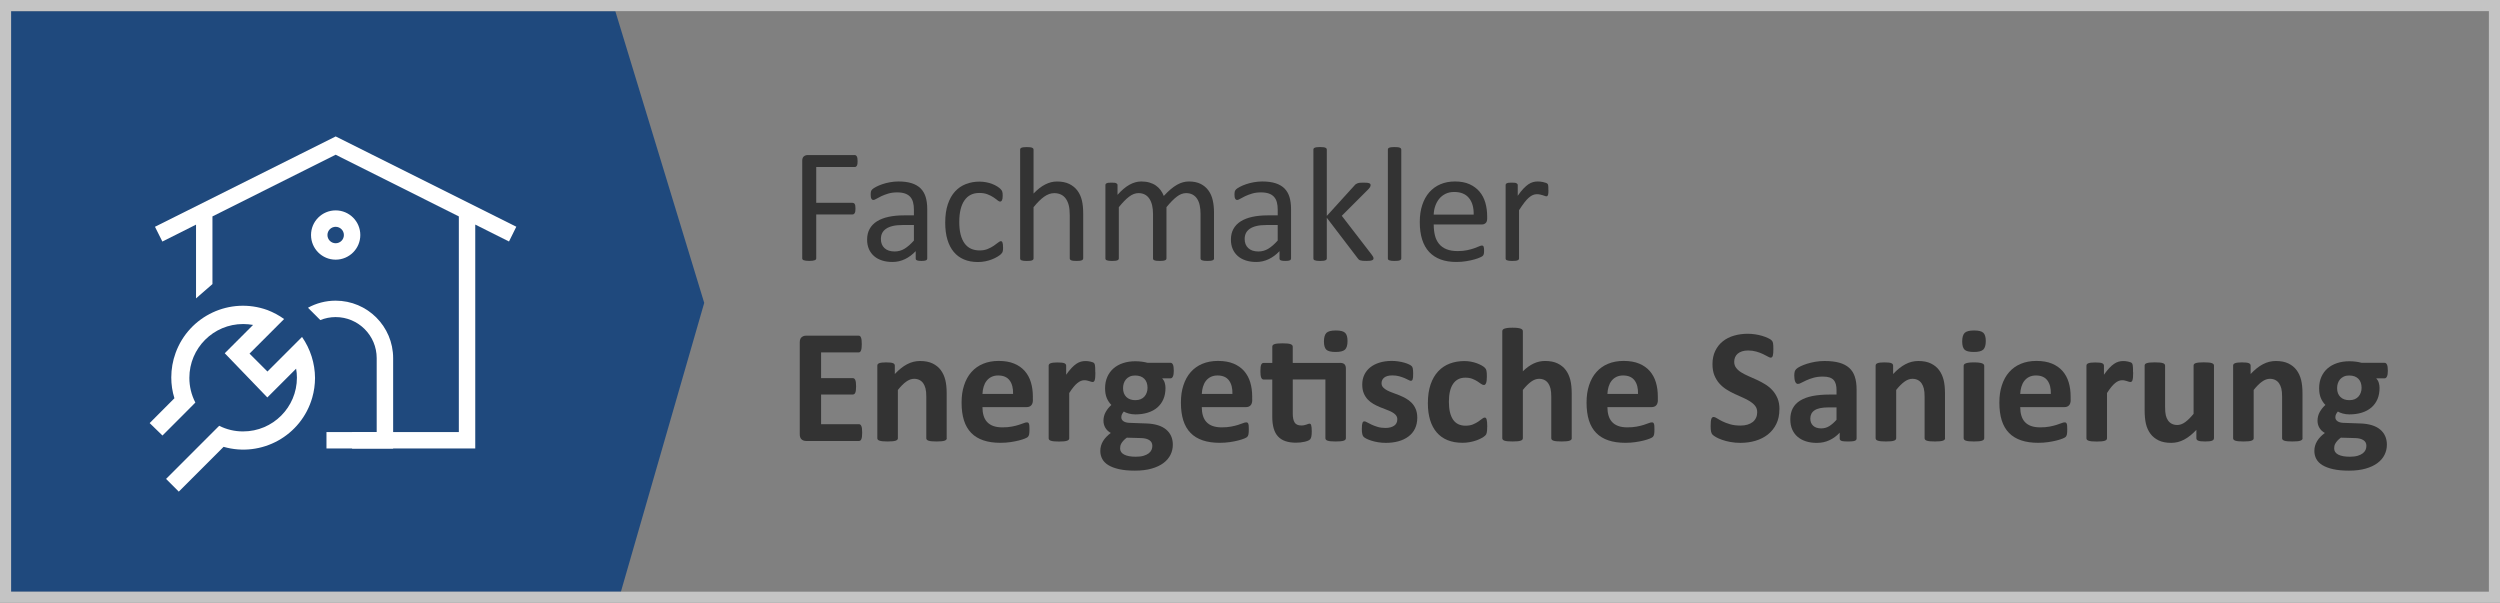 <?xml version="1.0" encoding="UTF-8"?>
<svg id="Layer_1" data-name="Layer 1" xmlns="http://www.w3.org/2000/svg" viewBox="0 0 900 217">
  <rect x="0" y="0" width="900" height="217" fill="#808080" stroke="none"/>
  <defs>
    <style>
      .cls-1 {
        fill: #333;
      }

      .cls-1, .cls-2, .cls-3, .cls-4 {
        stroke-width: 0px;
      }

      .cls-2 {
        fill: #c4c4c4;
      }

      .cls-3 {
        fill: #1f497d;
      }

      .cls-4 {
        fill: #fff;
      }
    </style>
  </defs>
  <polygon class="cls-3" points="223.52 213.04 3.52 213.04 3.52 4.04 221.52 4.04 253.52 109.04 223.52 213.04"/>
  <path class="cls-2" d="M896,4v209H4V4h892M900,0H0v217h900V0h0Z"/>
  <g>
    <path class="cls-1" d="M308.74,58.01c0,.37-.02.69-.06.97s-.11.49-.21.66-.21.29-.34.37-.26.12-.4.12h-13.89v12.89h13.12c.14,0,.27.04.4.1s.24.18.34.34.17.37.21.63.06.6.06,1.01c0,.37-.02.69-.06.95s-.11.48-.21.64-.21.29-.34.38-.26.13-.4.13h-13.12v15.79c0,.14-.04.27-.12.4s-.21.22-.41.29-.45.13-.76.18-.72.07-1.23.07c-.47,0-.87-.02-1.2-.07s-.6-.11-.79-.18-.33-.17-.41-.29-.12-.26-.12-.4v-35.1c0-.76.2-1.29.6-1.6s.83-.46,1.27-.46h17.05c.14,0,.27.04.4.12s.24.21.34.38.17.41.21.69.06.61.06.98Z"/>
    <path class="cls-1" d="M333.81,93.05c0,.23-.08.41-.23.53s-.37.21-.64.26-.67.09-1.2.09-.91-.03-1.22-.09-.52-.15-.66-.26-.21-.29-.21-.53v-2.64c-1.15,1.23-2.44,2.19-3.85,2.87s-2.92,1.03-4.5,1.03c-1.39,0-2.64-.18-3.76-.54s-2.08-.88-2.87-1.57-1.41-1.52-1.85-2.52-.66-2.13-.66-3.4c0-1.48.3-2.77.91-3.87s1.47-2,2.61-2.72,2.52-1.26,4.16-1.62,3.49-.54,5.54-.54h3.63v-2.05c0-1.02-.11-1.91-.32-2.7s-.56-1.43-1.04-1.95-1.1-.91-1.86-1.17-1.7-.4-2.81-.4c-1.19,0-2.26.14-3.21.43s-1.78.6-2.49.94-1.31.65-1.79.94-.83.42-1.07.42c-.16,0-.29-.04-.41-.12s-.22-.2-.31-.35-.15-.36-.19-.6-.06-.51-.06-.81c0-.49.03-.87.1-1.16s.23-.55.5-.81.72-.55,1.36-.89,1.39-.65,2.23-.94,1.76-.52,2.75-.7,2-.28,3.02-.28c1.89,0,3.51.21,4.83.64s2.4,1.06,3.22,1.89,1.42,1.86,1.79,3.09.56,2.67.56,4.31v17.78ZM329.01,81.01h-4.13c-1.33,0-2.48.11-3.46.34s-1.79.56-2.43,1-1.12.97-1.42,1.58-.45,1.32-.45,2.12c0,1.37.43,2.46,1.3,3.27s2.08,1.21,3.65,1.21c1.27,0,2.45-.32,3.53-.97s2.22-1.63,3.41-2.96v-5.6Z"/>
    <path class="cls-1" d="M361.11,89.01c0,.33,0,.62-.03.87s-.05.45-.1.62-.11.31-.18.44-.22.31-.47.56-.66.55-1.25.91-1.25.68-1.98.97-1.53.51-2.39.69-1.75.26-2.67.26c-1.89,0-3.57-.31-5.04-.94s-2.69-1.54-3.68-2.74-1.74-2.68-2.26-4.42-.78-3.77-.78-6.05c0-2.6.32-4.83.95-6.69s1.5-3.39,2.61-4.59,2.4-2.07,3.9-2.65,3.11-.87,4.85-.87c.84,0,1.66.08,2.45.23s1.52.36,2.18.62,1.25.55,1.77.88.89.62,1.13.85.4.42.48.56.16.3.22.48.1.39.12.63.03.53.03.88c0,.76-.09,1.29-.26,1.6s-.39.45-.64.45c-.29,0-.63-.16-1.01-.48s-.86-.68-1.45-1.07-1.29-.75-2.12-1.07-1.81-.48-2.94-.48c-2.32,0-4.11.89-5.35,2.68s-1.86,4.38-1.86,7.78c0,1.7.16,3.19.48,4.47s.8,2.35,1.42,3.21,1.39,1.5,2.3,1.92,1.95.63,3.12.63,2.09-.18,2.93-.53,1.57-.74,2.18-1.16,1.13-.8,1.55-1.14.75-.51.98-.51c.14,0,.25.04.35.12s.18.21.25.4.12.42.15.7.04.62.04,1.01Z"/>
    <path class="cls-1" d="M389.94,93.02c0,.16-.04.29-.12.4s-.21.2-.38.28-.42.14-.73.18-.7.06-1.17.06-.89-.02-1.2-.06-.56-.1-.73-.18-.3-.17-.38-.28-.12-.24-.12-.4v-15.44c0-1.5-.12-2.71-.35-3.63s-.58-1.71-1.03-2.37-1.03-1.17-1.74-1.52-1.54-.53-2.48-.53c-1.21,0-2.42.43-3.63,1.29s-2.48,2.12-3.81,3.78v18.43c0,.16-.04.29-.12.4s-.21.2-.38.28-.42.14-.73.18-.71.06-1.2.06-.86-.02-1.17-.06-.56-.1-.75-.18-.31-.17-.38-.28-.1-.24-.1-.4v-39.14c0-.16.03-.29.1-.41s.2-.21.38-.29.43-.14.75-.18.7-.06,1.17-.06.89.02,1.2.06.56.1.73.18.3.18.38.29.12.25.12.41v15.79c1.39-1.46,2.78-2.55,4.19-3.27s2.82-1.07,4.25-1.07c1.76,0,3.24.3,4.44.89s2.17,1.39,2.92,2.39,1.27,2.16,1.6,3.5.48,2.95.48,4.85v16.05Z"/>
    <path class="cls-1" d="M437.06,93.02c0,.16-.04.29-.12.4s-.21.2-.38.28-.42.14-.73.18-.7.06-1.17.06-.89-.02-1.2-.06-.56-.1-.75-.18-.32-.17-.4-.28-.12-.24-.12-.4v-16.03c0-1.11-.1-2.13-.29-3.05s-.51-1.71-.94-2.37-.98-1.17-1.64-1.52-1.45-.53-2.34-.53c-1.11,0-2.23.43-3.35,1.29s-2.36,2.12-3.71,3.78v18.43c0,.16-.04.29-.12.4s-.21.2-.4.28-.43.14-.75.18-.7.06-1.17.06-.83-.02-1.16-.06-.58-.1-.76-.18-.31-.17-.38-.28-.1-.24-.1-.4v-16.03c0-1.11-.11-2.13-.32-3.05s-.54-1.71-.97-2.37-.97-1.17-1.63-1.52-1.43-.53-2.33-.53c-1.11,0-2.24.43-3.37,1.29s-2.36,2.12-3.69,3.78v18.43c0,.16-.04.29-.12.4s-.21.2-.38.28-.42.14-.73.18-.71.06-1.2.06-.86-.02-1.17-.06-.56-.1-.75-.18-.31-.17-.38-.28-.1-.24-.1-.4v-26.37c0-.16.03-.29.09-.39s.18-.21.35-.29.4-.15.67-.18.63-.04,1.08-.04.79.02,1.07.04.5.09.66.18.27.19.34.29.1.24.1.39v3.49c1.48-1.66,2.92-2.88,4.32-3.65s2.81-1.16,4.23-1.16c1.09,0,2.08.13,2.94.38s1.64.61,2.3,1.07,1.23,1.01,1.7,1.64.86,1.34,1.17,2.12c.88-.96,1.71-1.77,2.5-2.43s1.55-1.2,2.29-1.61,1.45-.71,2.14-.89,1.39-.28,2.09-.28c1.7,0,3.12.3,4.28.89s2.08,1.39,2.8,2.39,1.22,2.16,1.52,3.5.45,2.75.45,4.23v16.67Z"/>
    <path class="cls-1" d="M464.78,93.05c0,.23-.08.41-.23.53s-.37.21-.64.26-.67.09-1.2.09-.91-.03-1.22-.09-.52-.15-.66-.26-.21-.29-.21-.53v-2.64c-1.15,1.23-2.44,2.19-3.85,2.87s-2.92,1.03-4.5,1.03c-1.39,0-2.64-.18-3.76-.54s-2.08-.88-2.87-1.57-1.41-1.52-1.85-2.52-.66-2.13-.66-3.4c0-1.48.3-2.77.91-3.87s1.47-2,2.61-2.72,2.52-1.26,4.16-1.62,3.49-.54,5.54-.54h3.63v-2.05c0-1.02-.11-1.91-.32-2.7s-.56-1.43-1.04-1.95-1.1-.91-1.86-1.17-1.7-.4-2.81-.4c-1.19,0-2.26.14-3.21.43s-1.78.6-2.49.94-1.31.65-1.79.94-.83.42-1.07.42c-.16,0-.29-.04-.41-.12s-.22-.2-.31-.35-.15-.36-.19-.6-.06-.51-.06-.81c0-.49.03-.87.1-1.16s.23-.55.5-.81.72-.55,1.36-.89,1.39-.65,2.23-.94,1.76-.52,2.75-.7,2-.28,3.02-.28c1.89,0,3.51.21,4.83.64s2.4,1.06,3.22,1.89,1.42,1.86,1.79,3.09.56,2.67.56,4.31v17.78ZM459.97,81.01h-4.13c-1.33,0-2.48.11-3.46.34s-1.79.56-2.43,1-1.12.97-1.42,1.58-.45,1.32-.45,2.12c0,1.37.43,2.46,1.3,3.27s2.08,1.21,3.65,1.21c1.27,0,2.45-.32,3.53-.97s2.22-1.63,3.41-2.96v-5.6Z"/>
    <path class="cls-1" d="M494.47,92.99c0,.16-.04.29-.12.41s-.21.21-.4.29-.44.14-.78.18-.75.06-1.26.06-.96-.01-1.3-.04-.63-.08-.86-.15-.42-.17-.57-.29-.28-.28-.4-.46l-11.13-14.59v14.62c0,.16-.04.29-.12.4s-.21.2-.38.28-.42.14-.73.18-.71.06-1.2.06-.86-.02-1.17-.06-.56-.1-.75-.18-.31-.17-.38-.28-.1-.24-.1-.4v-39.14c0-.16.03-.29.1-.41s.2-.21.38-.29.43-.14.75-.18.7-.06,1.17-.06.89.02,1.2.06.56.1.73.18.3.18.38.29.12.25.12.41v23.85l9.96-10.96c.16-.2.32-.36.5-.48s.39-.23.63-.32.53-.15.86-.18.73-.04,1.2-.04.9.02,1.23.04.6.08.81.15.35.16.44.26.13.25.13.42c0,.23-.06.47-.19.7s-.34.51-.63.82l-9.55,9.55,10.72,13.92c.25.33.43.6.54.81s.16.39.16.57Z"/>
    <path class="cls-1" d="M504.46,93.02c0,.16-.04.29-.12.4s-.21.2-.38.28-.42.14-.73.18-.71.06-1.2.06-.86-.02-1.17-.06-.56-.1-.75-.18-.31-.17-.38-.28-.1-.24-.1-.4v-39.14c0-.16.03-.29.1-.41s.2-.21.38-.29.43-.14.75-.18.7-.06,1.17-.06.89.02,1.2.06.56.1.73.18.3.18.38.29.12.25.12.41v39.14Z"/>
    <path class="cls-1" d="M535.38,78.7c0,.76-.19,1.3-.57,1.63s-.82.48-1.31.48h-17.36c0,1.46.15,2.78.44,3.96.29,1.17.79,2.18,1.47,3.02s1.58,1.48,2.68,1.93c1.1.45,2.44.67,4.03.67,1.26,0,2.37-.1,3.36-.31s1.83-.44,2.55-.69c.72-.25,1.3-.48,1.77-.69.46-.21.81-.31,1.04-.31.14,0,.26.04.37.1.11.07.19.17.25.31s.1.33.13.57.04.54.04.89c0,.25,0,.47-.03.66s-.04.35-.07.5-.08.28-.15.39-.16.23-.26.34-.42.28-.95.53-1.21.48-2.05.72-1.81.45-2.92.63-2.28.28-3.53.28c-2.17,0-4.07-.3-5.7-.91s-3-1.5-4.12-2.7-1.95-2.69-2.52-4.48-.85-3.89-.85-6.27.29-4.3.88-6.11,1.43-3.34,2.53-4.6,2.44-2.23,4-2.9,3.31-1.01,5.24-1.01c2.07,0,3.83.33,5.29,1s2.65,1.56,3.59,2.68,1.63,2.44,2.07,3.96.66,3.13.66,4.85v.88ZM530.52,77.26c.06-2.54-.51-4.53-1.7-5.98s-2.95-2.17-5.29-2.17c-1.2,0-2.25.22-3.15.67-.9.45-1.66,1.04-2.27,1.79s-1.08,1.61-1.42,2.59-.52,2.02-.56,3.09h14.38Z"/>
    <path class="cls-1" d="M557.44,68.39c0,.43,0,.79-.03,1.08s-.06.52-.12.69-.13.29-.22.38-.21.13-.37.13-.35-.04-.57-.13-.48-.18-.76-.26-.6-.17-.95-.25-.73-.12-1.14-.12c-.49,0-.97.1-1.44.29s-.96.52-1.48.97-1.06,1.04-1.63,1.79-1.19,1.65-1.88,2.72v17.34c0,.16-.04.29-.12.4s-.21.2-.38.28-.42.14-.73.18-.71.06-1.2.06-.86-.02-1.17-.06-.56-.1-.75-.18-.31-.17-.38-.28-.1-.24-.1-.4v-26.37c0-.16.03-.29.09-.39s.18-.21.35-.29.4-.15.67-.18.63-.04,1.08-.04.79.02,1.07.04.5.09.66.18.27.19.34.29.1.24.1.39v3.84c.72-1.05,1.4-1.91,2.04-2.58s1.24-1.19,1.8-1.57,1.13-.64,1.68-.79,1.12-.22,1.68-.22c.25,0,.54.02.86.04s.66.08,1.01.16.67.17.95.26.48.2.6.29.2.19.23.28.07.2.1.34.05.34.06.6.01.62.01,1.07Z"/>
    <path class="cls-1" d="M310.38,155.74c0,.57-.02,1.04-.07,1.42s-.12.69-.22.92-.22.41-.37.51-.31.16-.48.16h-19.04c-.64,0-1.19-.19-1.63-.57s-.66-1-.66-1.86v-33.05c0-.86.22-1.48.66-1.86s.98-.57,1.63-.57h18.93c.18,0,.33.05.47.15s.25.27.35.51.17.56.22.94.07.86.07,1.45c0,.55-.02,1.01-.07,1.39s-.12.69-.22.92-.21.41-.35.51-.29.16-.47.16h-13.54v9.26h11.46c.18,0,.34.05.48.16s.27.27.37.5.17.53.22.91.07.84.07,1.39-.02,1.04-.07,1.41-.12.67-.22.89-.22.38-.37.48-.31.15-.48.15h-11.46v10.69h13.65c.18,0,.34.05.48.16s.27.28.37.51.17.54.22.92.07.85.07,1.42Z"/>
    <path class="cls-1" d="M340.84,157.76c0,.2-.06.37-.18.51s-.31.27-.59.37-.65.17-1.13.22-1.07.07-1.77.07-1.32-.02-1.8-.07-.85-.12-1.13-.22-.47-.22-.59-.37-.18-.32-.18-.51v-14.91c0-1.27-.09-2.27-.28-2.99s-.45-1.34-.81-1.86-.81-.92-1.36-1.2-1.21-.43-1.95-.43c-.94,0-1.88.34-2.84,1.03s-1.95,1.68-2.99,2.99v17.37c0,.2-.06.37-.18.51s-.32.27-.6.37-.66.17-1.13.22-1.06.07-1.79.07-1.32-.02-1.79-.07-.84-.12-1.13-.22-.48-.22-.6-.37-.18-.32-.18-.51v-26.13c0-.2.05-.37.15-.51s.27-.27.53-.37.58-.17.98-.22.9-.07,1.51-.07,1.14.03,1.55.07.73.12.95.22.39.22.48.37.15.32.15.51v3.02c1.45-1.56,2.92-2.73,4.41-3.52s3.05-1.17,4.67-1.17c1.78,0,3.28.29,4.5.88s2.21,1.38,2.96,2.39,1.29,2.18,1.63,3.53.5,2.97.5,4.86v16.14Z"/>
    <path class="cls-1" d="M371.85,143.93c0,.9-.2,1.56-.6,1.99s-.95.64-1.66.64h-15.91c0,1.11.13,2.12.4,3.03s.68,1.68,1.26,2.31,1.32,1.12,2.23,1.45,2,.5,3.27.5,2.42-.09,3.4-.28,1.82-.39,2.53-.62,1.3-.43,1.77-.62.85-.28,1.14-.28c.18,0,.32.04.44.1s.21.19.29.37.13.43.16.75.04.73.04,1.21c0,.43,0,.8-.03,1.1s-.05.56-.09.78-.1.4-.18.54-.18.29-.31.42-.47.32-1.04.56-1.29.46-2.17.69-1.88.42-3.02.59-2.34.25-3.63.25c-2.32,0-4.36-.29-6.11-.88s-3.21-1.47-4.38-2.67-2.05-2.7-2.62-4.51-.86-3.95-.86-6.39.3-4.42.91-6.28,1.48-3.45,2.64-4.75,2.55-2.29,4.2-2.97,3.51-1.03,5.58-1.03c2.19,0,4.06.32,5.61.97s2.83,1.54,3.82,2.68,1.73,2.49,2.2,4.06.7,3.26.7,5.1v1.17ZM364.71,141.82c.06-2.07-.36-3.7-1.25-4.88s-2.26-1.77-4.12-1.77c-.94,0-1.75.18-2.45.53s-1.27.83-1.73,1.42-.81,1.3-1.05,2.11-.39,1.67-.42,2.59h11.02Z"/>
    <path class="cls-1" d="M394.34,134.06c0,.7-.02,1.28-.06,1.73s-.1.8-.18,1.05-.18.43-.31.53-.29.15-.48.15c-.16,0-.33-.03-.53-.1s-.42-.14-.66-.22-.51-.15-.81-.22-.62-.1-.97-.1c-.41,0-.82.08-1.23.25s-.83.42-1.27.78-.9.82-1.38,1.41-.99,1.31-1.54,2.17v16.29c0,.2-.06.37-.18.51s-.32.27-.6.37-.66.17-1.13.22-1.06.07-1.79.07-1.32-.02-1.79-.07-.84-.12-1.13-.22-.48-.22-.6-.37-.18-.32-.18-.51v-26.13c0-.2.05-.37.15-.51s.27-.27.53-.37.58-.17.98-.22.9-.07,1.51-.07,1.14.03,1.55.07.73.12.95.22.39.22.48.37.15.32.15.51v3.25c.68-.98,1.33-1.78,1.93-2.42s1.18-1.14,1.73-1.51,1.09-.63,1.64-.78,1.09-.22,1.64-.22c.25,0,.53.02.82.04s.6.08.91.15.59.15.82.23.41.18.51.28.19.21.23.32.09.28.13.48.07.51.09.92.03.97.03,1.67Z"/>
    <path class="cls-1" d="M422.57,133.44c0,.94-.11,1.63-.32,2.08s-.48.67-.79.67h-3.08c.43.47.74,1,.92,1.6s.28,1.21.28,1.86c0,1.52-.25,2.88-.76,4.06s-1.24,2.18-2.18,2.99-2.09,1.43-3.43,1.85-2.83.63-4.47.63c-.84,0-1.64-.1-2.4-.31s-1.35-.45-1.76-.72c-.23.25-.44.56-.63.91s-.28.74-.28,1.17c0,.57.25,1.03.75,1.39s1.2.56,2.09.6l6.36.23c1.48.06,2.81.27,3.97.63s2.14.87,2.93,1.52,1.4,1.44,1.82,2.36.63,1.96.63,3.13c0,1.29-.28,2.51-.85,3.65s-1.42,2.13-2.55,2.97-2.55,1.5-4.26,1.99-3.71.73-5.99.73-4.13-.18-5.7-.53-2.86-.84-3.87-1.46-1.74-1.37-2.2-2.24-.69-1.82-.69-2.86c0-.64.08-1.26.25-1.85s.41-1.15.73-1.68.72-1.05,1.19-1.54,1.01-.96,1.61-1.41c-.84-.45-1.49-1.06-1.95-1.83s-.69-1.62-.69-2.54c0-1.15.26-2.2.79-3.15s1.21-1.8,2.05-2.56c-.68-.68-1.23-1.5-1.64-2.46s-.62-2.15-.62-3.57c0-1.52.27-2.88.81-4.09s1.28-2.22,2.24-3.05,2.1-1.46,3.43-1.9,2.79-.66,4.39-.66c.82,0,1.61.05,2.36.15s1.45.23,2.09.41h8.29c.33,0,.6.21.81.64s.31,1.15.31,2.17ZM414.84,160.49c0-.88-.35-1.55-1.05-2.02s-1.67-.72-2.9-.76l-5.24-.15c-.51.37-.91.73-1.22,1.07s-.55.67-.73.98-.31.62-.37.91-.09.6-.09.91c0,.98.49,1.72,1.48,2.23s2.38.76,4.17.76c1.11,0,2.05-.11,2.81-.34s1.38-.52,1.85-.89.8-.79,1-1.24.29-.94.29-1.45ZM413.11,139.63c0-1.41-.39-2.5-1.17-3.28s-1.88-1.17-3.31-1.17c-.72,0-1.36.12-1.9.37s-1,.58-1.36,1-.63.91-.81,1.46-.26,1.14-.26,1.74c0,1.33.39,2.38,1.17,3.15s1.87,1.16,3.25,1.16c.74,0,1.39-.12,1.93-.35s1-.56,1.36-.97.63-.88.82-1.42.28-1.1.28-1.69Z"/>
    <path class="cls-1" d="M450.81,143.93c0,.9-.2,1.56-.6,1.99s-.95.64-1.66.64h-15.91c0,1.11.13,2.12.4,3.03s.68,1.68,1.26,2.31,1.32,1.12,2.23,1.45,2,.5,3.27.5,2.42-.09,3.4-.28,1.82-.39,2.53-.62,1.3-.43,1.77-.62.85-.28,1.14-.28c.18,0,.32.04.44.1s.21.19.29.37.13.43.16.75.04.73.04,1.21c0,.43,0,.8-.03,1.1s-.05.56-.09.78-.1.4-.18.54-.18.29-.31.42-.47.32-1.04.56-1.29.46-2.17.69-1.88.42-3.02.59-2.34.25-3.63.25c-2.32,0-4.36-.29-6.11-.88s-3.21-1.47-4.38-2.67-2.05-2.7-2.62-4.51-.86-3.95-.86-6.39.3-4.42.91-6.28,1.48-3.45,2.64-4.75,2.55-2.29,4.2-2.97,3.51-1.03,5.58-1.03c2.19,0,4.06.32,5.61.97s2.83,1.54,3.82,2.68,1.73,2.49,2.2,4.06.7,3.26.7,5.1v1.17ZM443.67,141.82c.06-2.07-.36-3.7-1.25-4.88s-2.26-1.77-4.12-1.77c-.94,0-1.75.18-2.45.53s-1.27.83-1.73,1.42-.81,1.3-1.05,2.11-.39,1.67-.42,2.59h11.02Z"/>
    <path class="cls-1" d="M482.33,130.63c.82,0,1.39.18,1.71.53s.48.86.48,1.52v25.08c0,.2-.06.37-.18.51s-.31.27-.59.37-.65.17-1.13.22-1.07.07-1.77.07-1.32-.02-1.8-.07-.85-.12-1.13-.22-.47-.22-.59-.37-.18-.32-.18-.51v-21.15h-11.75v12.28c0,1.43.22,2.5.67,3.21s1.25,1.07,2.4,1.07c.39,0,.74-.03,1.05-.1s.59-.15.83-.23.45-.17.62-.23.32-.1.45-.1c.12,0,.23.04.34.1s.19.21.25.41.11.48.16.83.07.8.07,1.35c0,.86-.05,1.51-.15,1.95s-.23.76-.41.97-.44.38-.79.53-.76.27-1.22.38-.96.19-1.49.25-1.08.09-1.63.09c-1.46,0-2.73-.19-3.81-.56s-1.96-.94-2.67-1.71-1.22-1.74-1.55-2.92-.5-2.56-.5-4.16v-13.39h-3.13c-.37,0-.65-.23-.85-.69s-.29-1.23-.29-2.3c0-.57.02-1.04.07-1.44s.12-.7.22-.92.22-.39.37-.48.32-.15.51-.15h3.11v-5.83c0-.2.05-.37.16-.53s.3-.29.59-.39.66-.19,1.14-.23,1.07-.07,1.77-.07,1.32.03,1.8.07.85.13,1.13.23.47.24.59.39.18.33.18.53v5.83h16.9ZM485.11,122.78c0,1.48-.3,2.51-.91,3.08s-1.73.85-3.37.85-2.78-.27-3.35-.82-.86-1.53-.86-2.96.3-2.51.89-3.09,1.72-.87,3.38-.87,2.75.28,3.34.84.88,1.55.88,2.97Z"/>
    <path class="cls-1" d="M510.22,150.38c0,1.48-.28,2.79-.83,3.93s-1.34,2.08-2.36,2.84-2.22,1.33-3.6,1.71-2.89.57-4.51.57c-.98,0-1.91-.07-2.8-.22s-1.68-.33-2.39-.56-1.29-.46-1.76-.69-.81-.45-1.03-.66-.38-.53-.5-.97-.18-1.09-.18-1.95c0-.57.02-1.02.06-1.36s.1-.62.18-.82.18-.34.29-.41.26-.1.44-.1c.21,0,.53.12.95.37s.94.51,1.57.8,1.35.57,2.18.82,1.77.38,2.83.38c.66,0,1.25-.07,1.77-.21s.97-.33,1.35-.59.67-.58.86-.97.29-.84.29-1.35c0-.59-.18-1.09-.54-1.51s-.84-.79-1.44-1.1-1.27-.61-2.02-.88-1.52-.58-2.31-.91-1.56-.71-2.31-1.14-1.43-.96-2.02-1.58-1.07-1.38-1.44-2.26-.54-1.93-.54-3.16.24-2.4.73-3.44,1.19-1.94,2.11-2.68,2.04-1.32,3.35-1.73,2.8-.62,4.44-.62c.82,0,1.62.06,2.39.18s1.47.26,2.09.44,1.15.37,1.58.57.74.38.92.53.32.29.4.44.14.32.18.53.07.46.1.76.04.68.04,1.13c0,.53-.01.96-.04,1.29s-.08.6-.15.79-.16.33-.28.4-.25.1-.41.1c-.18,0-.45-.1-.82-.31s-.83-.43-1.39-.66-1.2-.45-1.93-.66-1.57-.31-2.5-.31c-.66,0-1.24.07-1.73.21s-.89.33-1.2.59-.55.55-.7.89-.23.71-.23,1.1c0,.61.19,1.11.56,1.52s.86.77,1.46,1.08,1.29.61,2.07.88,1.55.57,2.34.89,1.57.7,2.34,1.13,1.46.96,2.07,1.58,1.09,1.37,1.46,2.24.56,1.9.56,3.09Z"/>
    <path class="cls-1" d="M535.39,153.6c0,.51-.01.93-.04,1.28s-.07.63-.12.86-.11.43-.18.57-.22.33-.45.56-.63.5-1.2.82-1.21.61-1.93.86-1.51.46-2.36.62-1.72.23-2.62.23c-2.01,0-3.79-.31-5.35-.94s-2.86-1.55-3.91-2.77-1.85-2.71-2.39-4.47-.81-3.77-.81-6.04c0-2.62.33-4.88.98-6.78s1.57-3.48,2.74-4.73,2.56-2.18,4.16-2.78,3.36-.91,5.27-.91c.78,0,1.55.07,2.3.21s1.46.32,2.11.56,1.24.5,1.76.79.88.55,1.1.76.37.4.45.54.16.34.21.57.09.52.12.87.04.76.04,1.24c0,1.13-.1,1.93-.29,2.39s-.45.69-.76.69c-.33,0-.68-.14-1.05-.41s-.81-.58-1.32-.91-1.11-.63-1.82-.91-1.54-.41-2.52-.41c-1.91,0-3.38.74-4.39,2.21s-1.52,3.64-1.52,6.49c0,1.41.13,2.65.38,3.72s.63,1.97,1.13,2.7,1.12,1.27,1.88,1.63,1.63.54,2.62.54,1.89-.15,2.62-.45,1.37-.64,1.92-1.01,1.01-.71,1.38-1.01.68-.46.94-.46c.18,0,.32.05.44.15s.21.28.28.54.12.6.16,1.01.06.94.06,1.58Z"/>
    <path class="cls-1" d="M565.83,157.76c0,.2-.06.37-.18.51s-.31.27-.59.37-.65.17-1.13.22-1.07.07-1.77.07-1.32-.02-1.8-.07-.85-.12-1.13-.22-.47-.22-.59-.37-.18-.32-.18-.51v-14.91c0-1.27-.09-2.27-.28-2.99s-.45-1.34-.81-1.86-.81-.92-1.36-1.2-1.21-.43-1.95-.43c-.94,0-1.88.34-2.84,1.03s-1.95,1.68-2.99,2.99v17.37c0,.2-.06.37-.18.51s-.32.27-.6.37-.66.17-1.13.22-1.06.07-1.79.07-1.32-.02-1.79-.07-.84-.12-1.13-.22-.48-.22-.6-.37-.18-.32-.18-.51v-38.53c0-.2.06-.37.18-.53s.32-.29.6-.39.66-.19,1.13-.25,1.06-.09,1.79-.09,1.32.03,1.79.09.84.14,1.13.25.48.24.6.39.18.33.18.53v14.44c1.27-1.25,2.56-2.18,3.88-2.8s2.69-.92,4.12-.92c1.78,0,3.28.29,4.5.88s2.21,1.39,2.96,2.4,1.29,2.2,1.63,3.56.5,3,.5,4.94v16.03Z"/>
    <path class="cls-1" d="M596.84,143.93c0,.9-.2,1.56-.6,1.99s-.95.64-1.66.64h-15.91c0,1.11.13,2.12.4,3.03s.68,1.68,1.26,2.31,1.32,1.12,2.23,1.45,2,.5,3.27.5,2.42-.09,3.4-.28,1.82-.39,2.53-.62,1.3-.43,1.77-.62.85-.28,1.14-.28c.18,0,.32.04.44.1s.21.19.29.37.13.43.16.75.04.73.04,1.21c0,.43,0,.8-.03,1.1s-.05.56-.09.78-.1.4-.18.54-.18.29-.31.42-.47.32-1.04.56-1.29.46-2.17.69-1.88.42-3.02.59-2.34.25-3.63.25c-2.32,0-4.36-.29-6.11-.88s-3.21-1.47-4.38-2.67-2.05-2.7-2.62-4.51-.86-3.95-.86-6.39.3-4.42.91-6.28,1.48-3.45,2.64-4.75,2.55-2.29,4.2-2.97,3.51-1.03,5.58-1.03c2.19,0,4.06.32,5.61.97s2.83,1.54,3.82,2.68,1.73,2.49,2.2,4.06.7,3.26.7,5.1v1.17ZM589.69,141.82c.06-2.07-.36-3.7-1.25-4.88s-2.26-1.77-4.12-1.77c-.94,0-1.75.18-2.45.53s-1.27.83-1.73,1.42-.81,1.3-1.05,2.11-.39,1.67-.42,2.59h11.02Z"/>
    <path class="cls-1" d="M640.58,147.39c0,1.99-.37,3.74-1.11,5.24s-1.75,2.76-3.02,3.77-2.75,1.76-4.45,2.27-3.52.76-5.45.76c-1.31,0-2.52-.11-3.65-.32s-2.11-.47-2.97-.78-1.58-.62-2.15-.95-.99-.62-1.25-.88-.43-.62-.54-1.1-.16-1.17-.16-2.07c0-.61.02-1.11.06-1.52s.1-.74.19-1,.21-.43.35-.54.32-.16.51-.16c.27,0,.66.16,1.16.48s1.14.68,1.92,1.07,1.71.75,2.8,1.07,2.34.48,3.76.48c.94,0,1.78-.11,2.52-.34s1.37-.54,1.89-.95.91-.92,1.19-1.52.41-1.28.41-2.02c0-.86-.23-1.6-.7-2.21s-1.08-1.16-1.83-1.64-1.61-.93-2.56-1.35-1.94-.87-2.96-1.33-2-1-2.96-1.6-1.81-1.31-2.56-2.14-1.36-1.81-1.83-2.95-.7-2.49-.7-4.07c0-1.82.34-3.41,1.01-4.79s1.58-2.52,2.72-3.43,2.49-1.59,4.04-2.04,3.2-.67,4.94-.67c.9,0,1.8.07,2.7.21s1.74.32,2.52.56,1.47.5,2.08.79,1.01.54,1.2.73.33.36.4.5.13.32.18.54.08.51.1.85.03.77.03,1.27c0,.57-.01,1.04-.04,1.44s-.08.71-.15.97-.17.44-.29.56-.3.18-.51.18-.56-.14-1.03-.41-1.04-.57-1.73-.89-1.47-.62-2.37-.88-1.88-.4-2.96-.4c-.84,0-1.57.1-2.2.31s-1.15.49-1.57.85-.73.79-.94,1.3-.31,1.04-.31,1.61c0,.84.23,1.57.69,2.18s1.07,1.16,1.85,1.64,1.65.93,2.62,1.35,1.97.86,2.99,1.33,2.01,1,2.99,1.6,1.85,1.31,2.61,2.14,1.38,1.81,1.85,2.93.7,2.45.7,3.97Z"/>
    <path class="cls-1" d="M668.38,157.85c0,.27-.1.49-.29.64s-.5.27-.92.34-1.04.1-1.86.1c-.88,0-1.52-.03-1.92-.1s-.68-.18-.85-.34-.25-.37-.25-.64v-2.08c-1.07,1.15-2.3,2.05-3.68,2.7s-2.91.97-4.58.97c-1.39,0-2.66-.18-3.82-.54s-2.17-.9-3.02-1.61-1.51-1.6-1.98-2.65-.7-2.29-.7-3.69c0-1.52.3-2.85.89-3.97s1.48-2.05,2.67-2.78,2.65-1.28,4.41-1.63,3.8-.53,6.12-.53h2.55v-1.58c0-.82-.08-1.54-.25-2.15s-.44-1.13-.82-1.54-.89-.71-1.52-.91-1.42-.29-2.36-.29c-1.23,0-2.33.14-3.3.41s-1.82.58-2.56.91-1.36.63-1.86.91-.9.41-1.22.41c-.21,0-.41-.07-.57-.21s-.3-.33-.41-.59-.19-.57-.25-.94-.09-.78-.09-1.23c0-.61.05-1.08.15-1.44s.28-.67.56-.95.75-.6,1.44-.94,1.48-.66,2.4-.95,1.92-.53,3-.72,2.2-.28,3.35-.28c2.05,0,3.8.2,5.26.6s2.65,1.02,3.59,1.85,1.62,1.9,2.05,3.21.64,2.86.64,4.66v17.58ZM661.15,146.66h-2.81c-1.19,0-2.21.09-3.05.26s-1.52.44-2.05.79-.91.78-1.16,1.28-.37,1.07-.37,1.71c0,1.09.35,1.95,1.04,2.58s1.66.94,2.89.94c1.04,0,1.99-.26,2.86-.79s1.75-1.3,2.65-2.31v-4.45Z"/>
    <path class="cls-1" d="M700.23,157.76c0,.2-.06.37-.18.51s-.31.27-.59.37-.65.17-1.13.22-1.07.07-1.77.07-1.32-.02-1.8-.07-.85-.12-1.13-.22-.47-.22-.59-.37-.18-.32-.18-.51v-14.91c0-1.27-.09-2.27-.28-2.99s-.45-1.34-.81-1.86-.81-.92-1.36-1.2-1.21-.43-1.95-.43c-.94,0-1.88.34-2.84,1.03s-1.95,1.68-2.99,2.99v17.37c0,.2-.06.37-.18.51s-.32.27-.6.37-.66.17-1.13.22-1.06.07-1.79.07-1.32-.02-1.79-.07-.84-.12-1.13-.22-.48-.22-.6-.37-.18-.32-.18-.51v-26.13c0-.2.05-.37.15-.51s.27-.27.53-.37.58-.17.98-.22.9-.07,1.51-.07,1.14.03,1.55.07.73.12.95.22.39.22.48.37.15.32.15.51v3.02c1.45-1.56,2.92-2.73,4.41-3.52s3.05-1.17,4.67-1.17c1.78,0,3.28.29,4.5.88s2.21,1.38,2.96,2.39,1.29,2.18,1.63,3.53.5,2.97.5,4.86v16.14Z"/>
    <path class="cls-1" d="M714.88,122.78c0,1.48-.3,2.51-.91,3.08s-1.73.85-3.37.85-2.78-.27-3.35-.82-.86-1.53-.86-2.96.3-2.51.89-3.09,1.72-.87,3.38-.87,2.75.28,3.34.84.88,1.55.88,2.97ZM714.32,157.76c0,.2-.06.37-.18.51s-.32.27-.6.37-.66.17-1.13.22-1.06.07-1.79.07-1.32-.02-1.79-.07-.84-.12-1.13-.22-.48-.22-.6-.37-.18-.32-.18-.51v-26.07c0-.2.06-.37.18-.51s.32-.27.6-.38.66-.19,1.13-.25,1.06-.09,1.79-.09,1.32.03,1.79.09.84.14,1.13.25.48.23.6.38.18.32.18.51v26.07Z"/>
    <path class="cls-1" d="M745.45,143.93c0,.9-.2,1.56-.6,1.99s-.95.64-1.66.64h-15.91c0,1.11.13,2.12.4,3.03s.68,1.68,1.26,2.31,1.32,1.12,2.23,1.45,2,.5,3.27.5,2.42-.09,3.4-.28,1.82-.39,2.53-.62,1.3-.43,1.77-.62.85-.28,1.14-.28c.18,0,.32.04.44.1s.21.19.29.37.13.43.16.75.04.73.04,1.21c0,.43,0,.8-.03,1.1s-.05.56-.09.78-.1.4-.18.54-.18.29-.31.42-.47.32-1.04.56-1.29.46-2.17.69-1.88.42-3.02.59-2.34.25-3.63.25c-2.32,0-4.36-.29-6.11-.88s-3.21-1.47-4.38-2.67-2.05-2.7-2.62-4.51-.86-3.95-.86-6.39.3-4.42.91-6.28,1.48-3.45,2.64-4.75,2.55-2.29,4.2-2.97,3.51-1.03,5.58-1.03c2.19,0,4.06.32,5.61.97s2.83,1.54,3.82,2.68,1.73,2.49,2.2,4.06.7,3.26.7,5.1v1.17ZM738.3,141.82c.06-2.07-.36-3.7-1.25-4.88s-2.26-1.77-4.12-1.77c-.94,0-1.75.18-2.45.53s-1.27.83-1.73,1.42-.81,1.3-1.05,2.11-.39,1.67-.42,2.59h11.02Z"/>
    <path class="cls-1" d="M767.94,134.06c0,.7-.02,1.28-.06,1.73s-.1.8-.18,1.05-.18.43-.31.53-.29.15-.48.15c-.16,0-.33-.03-.53-.1s-.42-.14-.66-.22-.51-.15-.81-.22-.62-.1-.97-.1c-.41,0-.82.08-1.23.25s-.83.42-1.27.78-.9.82-1.38,1.41-.99,1.31-1.54,2.17v16.29c0,.2-.06.37-.18.51s-.32.27-.6.37-.66.17-1.13.22-1.06.07-1.79.07-1.32-.02-1.79-.07-.84-.12-1.13-.22-.48-.22-.6-.37-.18-.32-.18-.51v-26.13c0-.2.05-.37.15-.51s.27-.27.53-.37.58-.17.98-.22.9-.07,1.51-.07,1.14.03,1.55.07.73.12.95.22.39.22.48.37.15.32.15.51v3.25c.68-.98,1.33-1.78,1.93-2.42s1.18-1.14,1.73-1.51,1.09-.63,1.64-.78,1.09-.22,1.64-.22c.25,0,.53.02.82.04s.6.08.91.15.59.15.82.23.41.18.51.28.19.21.23.32.09.28.13.48.07.51.09.92.03.97.03,1.67Z"/>
    <path class="cls-1" d="M797.01,157.76c0,.2-.05.37-.15.51s-.27.27-.51.37-.57.17-.97.22-.9.07-1.51.07c-.64,0-1.17-.02-1.57-.07s-.72-.12-.95-.22-.4-.22-.5-.37-.15-.32-.15-.51v-3.02c-1.45,1.56-2.92,2.73-4.41,3.52s-3.04,1.17-4.64,1.17c-1.8,0-3.31-.29-4.53-.88s-2.21-1.39-2.96-2.4-1.29-2.19-1.61-3.53-.48-3-.48-5v-16c0-.2.05-.37.16-.51s.3-.27.59-.37.66-.17,1.14-.22,1.07-.07,1.77-.07,1.32.03,1.79.07.84.12,1.13.22.48.22.6.37.18.32.18.51v14.77c0,1.37.09,2.41.26,3.13s.44,1.34.81,1.86.82.92,1.38,1.2,1.21.42,1.95.42c.94,0,1.88-.34,2.83-1.03s1.96-1.68,3.03-2.99v-17.37c0-.2.05-.37.16-.51s.3-.27.59-.37.66-.17,1.13-.22,1.06-.07,1.79-.07,1.32.03,1.79.07.84.12,1.11.22.47.22.59.37.18.32.18.51v26.13Z"/>
    <path class="cls-1" d="M828.93,157.76c0,.2-.06.37-.18.51s-.31.27-.59.37-.65.17-1.13.22-1.07.07-1.77.07-1.32-.02-1.8-.07-.85-.12-1.13-.22-.47-.22-.59-.37-.18-.32-.18-.51v-14.91c0-1.27-.09-2.27-.28-2.99s-.45-1.34-.81-1.86-.81-.92-1.36-1.2-1.21-.43-1.95-.43c-.94,0-1.88.34-2.84,1.03s-1.95,1.68-2.99,2.99v17.37c0,.2-.06.37-.18.51s-.32.27-.6.37-.66.17-1.13.22-1.06.07-1.79.07-1.32-.02-1.79-.07-.84-.12-1.13-.22-.48-.22-.6-.37-.18-.32-.18-.51v-26.13c0-.2.05-.37.15-.51s.27-.27.53-.37.58-.17.98-.22.9-.07,1.51-.07,1.14.03,1.55.07.73.12.95.22.39.22.48.37.15.32.15.51v3.02c1.45-1.56,2.92-2.73,4.41-3.52s3.05-1.17,4.67-1.17c1.78,0,3.28.29,4.5.88s2.21,1.38,2.96,2.39,1.29,2.18,1.63,3.53.5,2.97.5,4.86v16.14Z"/>
    <path class="cls-1" d="M859.63,133.44c0,.94-.11,1.63-.32,2.08s-.48.67-.79.67h-3.08c.43.47.74,1,.92,1.6s.28,1.21.28,1.86c0,1.52-.25,2.88-.76,4.06s-1.24,2.18-2.18,2.99-2.09,1.43-3.43,1.85-2.83.63-4.47.63c-.84,0-1.64-.1-2.4-.31s-1.35-.45-1.76-.72c-.23.25-.44.56-.63.91s-.28.74-.28,1.17c0,.57.25,1.03.75,1.39s1.2.56,2.09.6l6.36.23c1.48.06,2.81.27,3.97.63s2.14.87,2.93,1.52,1.4,1.44,1.82,2.36.63,1.96.63,3.13c0,1.29-.28,2.51-.85,3.65s-1.42,2.13-2.55,2.97-2.55,1.5-4.26,1.99-3.71.73-5.99.73-4.13-.18-5.7-.53-2.86-.84-3.87-1.46-1.74-1.37-2.2-2.24-.69-1.82-.69-2.86c0-.64.08-1.26.25-1.85s.41-1.15.73-1.68.72-1.05,1.19-1.54,1.01-.96,1.61-1.41c-.84-.45-1.49-1.06-1.95-1.83s-.69-1.62-.69-2.54c0-1.15.26-2.2.79-3.15s1.21-1.8,2.05-2.56c-.68-.68-1.23-1.5-1.64-2.46s-.62-2.15-.62-3.57c0-1.52.27-2.88.81-4.09s1.28-2.22,2.24-3.05,2.1-1.46,3.43-1.9,2.79-.66,4.39-.66c.82,0,1.61.05,2.36.15s1.45.23,2.09.41h8.29c.33,0,.6.21.81.64s.31,1.15.31,2.17ZM851.9,160.49c0-.88-.35-1.55-1.05-2.02s-1.67-.72-2.9-.76l-5.24-.15c-.51.37-.91.73-1.22,1.07s-.55.67-.73.98-.31.62-.37.91-.09.6-.09.91c0,.98.49,1.72,1.48,2.23s2.38.76,4.17.76c1.11,0,2.05-.11,2.81-.34s1.38-.52,1.85-.89.8-.79,1-1.24.29-.94.29-1.45ZM850.17,139.63c0-1.41-.39-2.5-1.17-3.28s-1.88-1.17-3.31-1.17c-.72,0-1.36.12-1.9.37s-1,.58-1.36,1-.63.91-.81,1.46-.26,1.14-.26,1.74c0,1.33.39,2.38,1.17,3.15s1.87,1.16,3.25,1.16c.74,0,1.39-.12,1.93-.35s1-.56,1.36-.97.63-.88.82-1.42.28-1.1.28-1.69Z"/>
  </g>
  <g>
    <rect class="cls-4" x="126.75" y="155.57" width="14.78" height="5.91"/>
    <path class="cls-4" d="M120.84,49.12l-65.05,32.52,2.66,5.32,12.12-6.09v26.55l5.91-5.15v-24.36l44.35-22.21,44.35,22.21v77.64h-23.65v-26.61c0-11.43-9.27-20.7-20.7-20.7-3.61,0-7.01.93-9.96,2.55l4.44,4.44c1.71-.69,3.57-1.08,5.52-1.08,8.16,0,14.78,6.62,14.78,14.78v26.61h-18.08v5.91h53.56v-80.6l12.15,6.09,2.63-5.32-65.05-32.52Z"/>
    <path class="cls-4" d="M120.84,93.48c-4.9,0-8.87-3.97-8.87-8.87s3.97-8.87,8.87-8.87,8.87,3.97,8.87,8.87c0,4.9-3.97,8.86-8.87,8.87ZM120.84,81.65c-1.63,0-2.96,1.32-2.96,2.96s1.32,2.96,2.96,2.96,2.96-1.32,2.96-2.96c0-1.63-1.32-2.95-2.96-2.96Z"/>
    <path class="cls-4" d="M96.28,133.75l-6.45-6.45,12.45-12.45c-1.85-1.33-3.87-2.41-6-3.23-13.4-4.86-28.21,2.05-33.07,15.45-1.03,2.82-1.55,5.81-1.55,8.81,0,2.54.37,5.06,1.13,7.49l-8.91,8.94,4.61,4.48,7.16-7.16,4.68-4.71c-1.43-2.75-2.17-5.81-2.16-8.91,0-10.69,8.67-19.36,19.36-19.36,1.2,0,2.4.12,3.58.32l-10.2,10.2,15.33,15.91,10.36-10.36c.19,1.06.29,2.14.29,3.23,0,10.69-8.67,19.36-19.36,19.36-2.99.02-5.95-.68-8.62-2.03l-4.71,4.71-14.42,14.42,4.58,4.58,16.13-16.13c13.71,3.92,28-4.01,31.92-17.72.66-2.31.99-4.69,1-7.09-.04-5.27-1.67-10.41-4.68-14.75l-12.45,12.45Z"/>
  </g>
</svg>